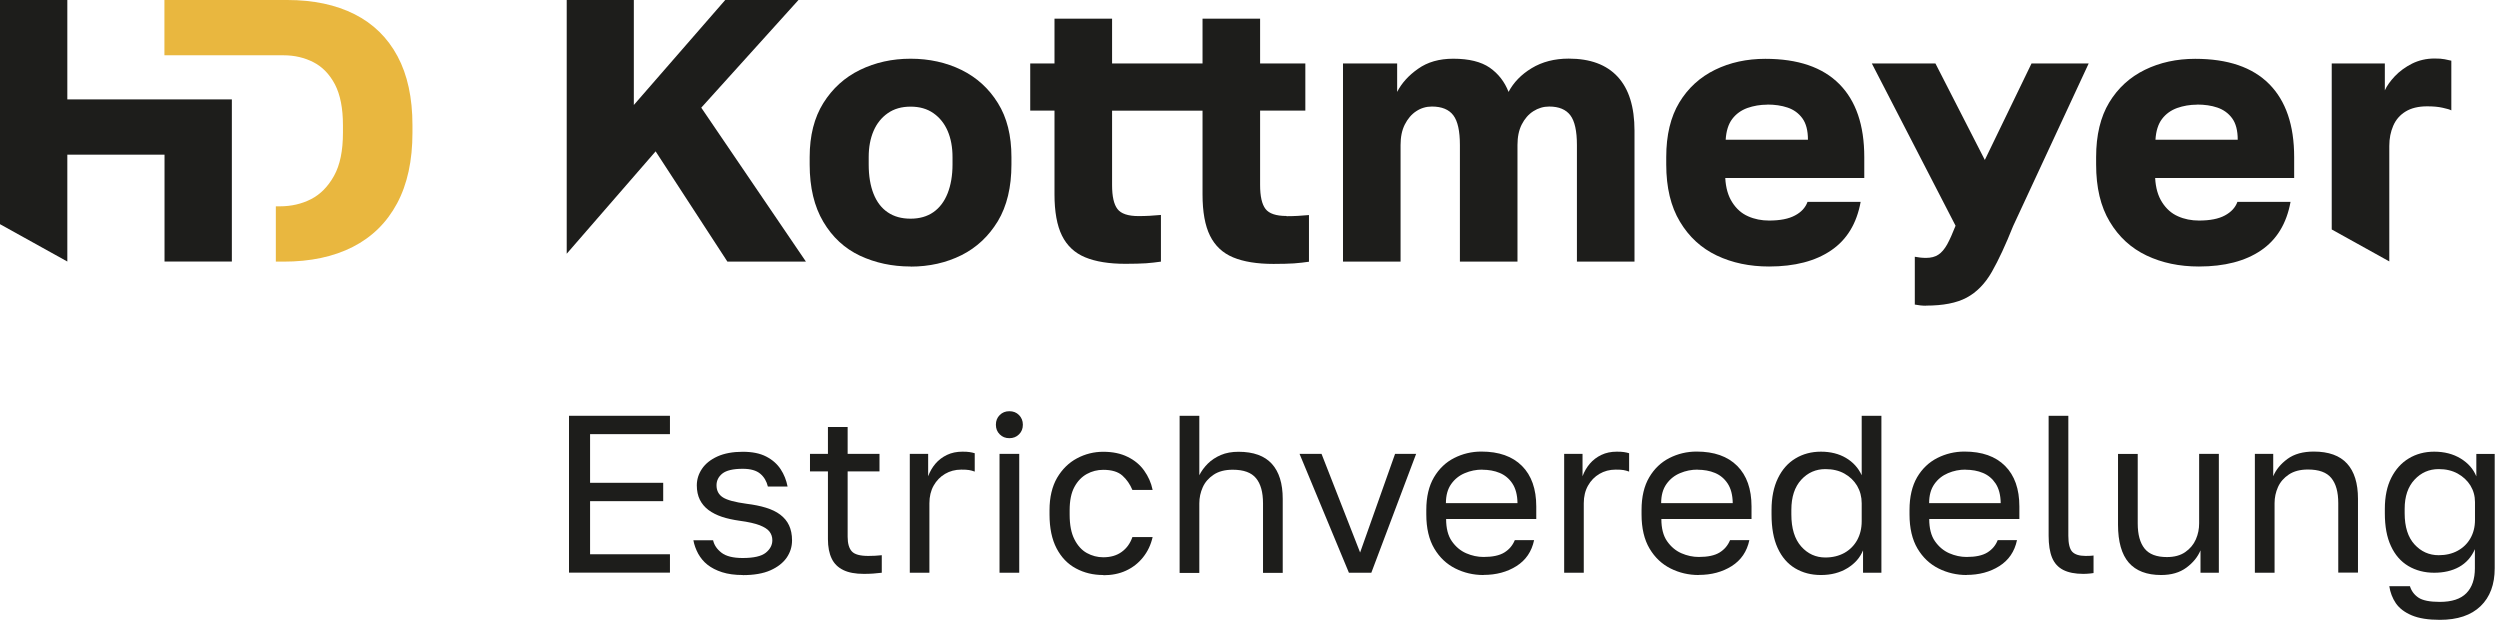 <?xml version="1.0" encoding="UTF-8"?>
<svg xmlns="http://www.w3.org/2000/svg" width="242" height="60" viewBox="0 0 242 60" fill="none">
  <g id="Ebene 1">
    <g id="Group">
      <path id="Vector" d="M225.711 22.233V6.146H230.852V8.746C231.043 8.315 231.375 7.853 231.826 7.371C232.288 6.889 232.841 6.487 233.493 6.156C234.146 5.834 234.869 5.664 235.662 5.664C236.074 5.664 236.395 5.684 236.636 5.734C236.877 5.784 237.098 5.834 237.289 5.874V10.684C237.169 10.614 236.888 10.524 236.456 10.433C236.024 10.333 235.512 10.293 234.939 10.293C234.096 10.293 233.403 10.464 232.861 10.795C232.318 11.126 231.917 11.588 231.666 12.171C231.415 12.753 231.284 13.396 231.284 14.129V25.305L225.711 22.212V22.233Z" fill="#1D1D1B"></path>
      <path id="Vector_2" d="M88.147 25.797C86.359 25.797 84.733 25.446 83.246 24.753C81.76 24.05 80.585 22.966 79.701 21.479C78.818 19.993 78.376 18.145 78.376 15.926V15.203C78.376 13.125 78.818 11.387 79.701 9.971C80.585 8.566 81.76 7.491 83.246 6.768C84.733 6.045 86.359 5.684 88.147 5.684C89.934 5.684 91.591 6.045 93.067 6.768C94.533 7.491 95.718 8.556 96.592 9.971C97.476 11.377 97.907 13.125 97.907 15.203V15.926C97.907 18.125 97.466 19.953 96.592 21.409C95.708 22.865 94.533 23.97 93.067 24.703C91.591 25.436 89.954 25.807 88.147 25.807V25.797ZM88.147 21.168C89.01 21.168 89.753 20.957 90.356 20.535C90.958 20.114 91.42 19.501 91.732 18.708C92.043 17.915 92.204 16.981 92.204 15.926V15.203C92.204 14.239 92.043 13.396 91.732 12.673C91.42 11.95 90.958 11.377 90.356 10.956C89.753 10.534 89.02 10.323 88.147 10.323C87.273 10.323 86.54 10.534 85.938 10.956C85.335 11.377 84.873 11.95 84.562 12.673C84.25 13.396 84.09 14.239 84.09 15.203V15.926C84.09 17.031 84.25 17.985 84.562 18.768C84.873 19.551 85.335 20.154 85.938 20.556C86.54 20.967 87.273 21.168 88.147 21.168Z" fill="#1D1D1B"></path>
      <path id="Vector_3" d="M124.539 20.907C123.525 20.907 122.842 20.676 122.5 20.224C122.149 19.762 121.978 18.999 121.978 17.905V10.705H126.357V6.146H121.978V1.808H116.405V6.146H107.649V1.808H102.075V6.146H99.726V10.705H102.075V18.808C102.075 20.495 102.316 21.831 102.798 22.805C103.28 23.779 104.023 24.482 105.038 24.904C106.052 25.326 107.357 25.537 108.944 25.537C109.767 25.537 110.43 25.516 110.932 25.486C111.434 25.446 111.916 25.396 112.378 25.326V20.807C111.655 20.877 110.932 20.917 110.209 20.917C109.195 20.917 108.512 20.686 108.171 20.234C107.819 19.773 107.649 19.009 107.649 17.915V10.715H116.405V18.819C116.405 20.506 116.646 21.841 117.128 22.815C117.61 23.789 118.353 24.492 119.367 24.914C120.382 25.336 121.687 25.547 123.274 25.547C124.097 25.547 124.76 25.526 125.262 25.496C125.764 25.456 126.246 25.406 126.708 25.336V20.817C125.985 20.887 125.262 20.927 124.539 20.927V20.907Z" fill="#1D1D1B"></path>
      <path id="Vector_4" d="M130.002 25.326V6.146H135.244V8.897C135.676 8.054 136.348 7.301 137.272 6.658C138.186 6.005 139.321 5.684 140.676 5.684C142.193 5.684 143.368 5.975 144.201 6.547C145.035 7.13 145.647 7.913 146.029 8.897C146.511 7.983 147.254 7.21 148.268 6.598C149.282 5.985 150.477 5.674 151.853 5.674C153.932 5.674 155.508 6.256 156.593 7.431C157.677 8.606 158.22 10.343 158.22 12.663V25.326H152.646V14.039C152.646 12.683 152.435 11.729 152.014 11.167C151.592 10.604 150.909 10.313 149.965 10.313C149.413 10.313 148.901 10.464 148.429 10.765C147.957 11.066 147.585 11.498 147.304 12.05C147.023 12.603 146.892 13.265 146.892 14.039V25.326H141.319V14.039C141.319 12.683 141.108 11.729 140.686 11.167C140.265 10.604 139.572 10.313 138.608 10.313C138.056 10.313 137.543 10.464 137.091 10.765C136.63 11.066 136.268 11.498 135.987 12.05C135.706 12.603 135.575 13.265 135.575 14.039V25.326H130.002Z" fill="#1D1D1B"></path>
      <path id="Vector_5" d="M171.243 25.798C169.366 25.798 167.679 25.446 166.182 24.733C164.686 24.02 163.501 22.936 162.618 21.459C161.734 19.993 161.292 18.146 161.292 15.927V15.204C161.292 13.085 161.714 11.317 162.557 9.921C163.401 8.526 164.556 7.471 166.012 6.758C167.468 6.045 169.095 5.694 170.882 5.694C174.045 5.694 176.425 6.507 178.042 8.134C179.659 9.761 180.462 12.121 180.462 15.204V17.232H167.006C167.056 18.176 167.277 18.959 167.679 19.582C168.08 20.214 168.592 20.666 169.215 20.937C169.838 21.218 170.52 21.349 171.243 21.349C172.308 21.349 173.141 21.188 173.754 20.857C174.366 20.536 174.768 20.094 174.969 19.541H180.11C179.729 21.64 178.775 23.207 177.248 24.241C175.732 25.275 173.724 25.798 171.243 25.798ZM171.063 10.132C170.39 10.132 169.747 10.243 169.145 10.454C168.542 10.675 168.05 11.026 167.679 11.518C167.307 12.01 167.096 12.683 167.046 13.527H175.009C175.009 12.633 174.828 11.94 174.467 11.448C174.105 10.956 173.633 10.614 173.041 10.414C172.448 10.213 171.796 10.122 171.073 10.122L171.063 10.132Z" fill="#1D1D1B"></path>
      <path id="Vector_6" d="M186.437 29.593C186.076 29.593 185.714 29.553 185.353 29.483V24.854C185.714 24.924 186.076 24.964 186.437 24.964C186.919 24.964 187.321 24.863 187.632 24.653C187.943 24.452 188.225 24.12 188.486 23.659C188.737 23.197 189.008 22.594 189.299 21.851L181.195 6.146H187.351L192.131 15.484L196.65 6.146H202.183L194.872 21.881C194.149 23.689 193.466 25.165 192.814 26.309C192.161 27.454 191.348 28.288 190.374 28.81C189.399 29.332 188.084 29.583 186.447 29.583L186.437 29.593Z" fill="#1D1D1B"></path>
      <path id="Vector_7" d="M212.847 25.798C210.969 25.798 209.282 25.446 207.786 24.733C206.289 24.02 205.104 22.936 204.221 21.459C203.337 19.993 202.905 18.146 202.905 15.927V15.204C202.905 13.085 203.327 11.317 204.171 9.921C205.014 8.526 206.169 7.471 207.625 6.758C209.081 6.045 210.708 5.694 212.495 5.694C215.658 5.694 218.038 6.507 219.655 8.134C221.272 9.761 222.075 12.121 222.075 15.204V17.232H208.619C208.669 18.176 208.89 18.959 209.292 19.582C209.694 20.214 210.206 20.666 210.828 20.937C211.451 21.218 212.134 21.349 212.857 21.349C213.921 21.349 214.755 21.188 215.367 20.857C215.98 20.526 216.381 20.094 216.582 19.541H221.724C221.342 21.64 220.388 23.207 218.862 24.241C217.345 25.275 215.337 25.798 212.857 25.798H212.847ZM212.666 10.132C211.993 10.132 211.35 10.243 210.748 10.454C210.145 10.675 209.653 11.026 209.282 11.518C208.91 12.01 208.699 12.683 208.649 13.527H216.612C216.612 12.633 216.432 11.94 216.07 11.448C215.709 10.956 215.227 10.614 214.644 10.414C214.062 10.213 213.399 10.122 212.676 10.122L212.666 10.132Z" fill="#1D1D1B"></path>
      <g id="Group_2">
        <path id="Vector_8" d="M55.08 55.441V40.248H64.851V42.025H57.119V46.735H64.198V48.512H57.119V53.653H64.851V55.431H55.08V55.441Z" fill="#1D1D1B"></path>
        <path id="Vector_9" d="M71.9 55.662C71.137 55.662 70.464 55.571 69.902 55.391C69.339 55.21 68.867 54.969 68.486 54.667C68.104 54.366 67.813 54.005 67.582 53.593C67.361 53.181 67.201 52.749 67.12 52.298H69.028C69.129 52.76 69.4 53.161 69.841 53.503C70.283 53.844 70.966 54.015 71.89 54.015C72.965 54.015 73.708 53.844 74.129 53.503C74.551 53.161 74.762 52.76 74.762 52.298C74.762 51.976 74.672 51.705 74.491 51.464C74.31 51.223 73.989 51.022 73.537 50.842C73.085 50.671 72.432 50.52 71.599 50.41C70.966 50.319 70.394 50.199 69.882 50.028C69.379 49.858 68.938 49.636 68.576 49.365C68.215 49.094 67.933 48.753 67.743 48.371C67.552 47.98 67.451 47.518 67.451 46.986C67.451 46.403 67.622 45.871 67.954 45.379C68.285 44.887 68.787 44.485 69.45 44.184C70.113 43.883 70.936 43.732 71.9 43.732C72.814 43.732 73.567 43.883 74.169 44.194C74.772 44.505 75.234 44.917 75.565 45.419C75.897 45.921 76.118 46.483 76.238 47.096H74.33C74.21 46.594 73.969 46.172 73.597 45.861C73.216 45.539 72.653 45.379 71.9 45.379C70.956 45.379 70.303 45.539 69.922 45.841C69.54 46.152 69.359 46.534 69.359 46.975C69.359 47.498 69.57 47.889 69.982 48.15C70.394 48.411 71.147 48.612 72.251 48.763C72.965 48.853 73.587 48.974 74.139 49.145C74.692 49.315 75.154 49.536 75.525 49.817C75.897 50.099 76.188 50.44 76.379 50.852C76.57 51.263 76.67 51.745 76.67 52.308C76.67 52.92 76.499 53.472 76.148 53.985C75.796 54.487 75.274 54.898 74.571 55.21C73.868 55.521 72.975 55.672 71.89 55.672L71.9 55.662Z" fill="#1D1D1B"></path>
        <path id="Vector_10" d="M83.619 55.551C82.805 55.551 82.143 55.431 81.631 55.18C81.118 54.929 80.737 54.557 80.506 54.065C80.265 53.563 80.144 52.94 80.144 52.187V45.63H78.407V43.933H80.144V41.332H82.052V43.933H85.135V45.63H82.052V51.966C82.052 52.619 82.193 53.091 82.464 53.382C82.735 53.673 83.267 53.814 84.051 53.814C84.483 53.814 84.914 53.794 85.356 53.744V55.441C85.085 55.471 84.804 55.491 84.533 55.521C84.262 55.541 83.95 55.551 83.619 55.551Z" fill="#1D1D1B"></path>
        <path id="Vector_11" d="M88.068 55.441V43.933H89.845V46.102C90.016 45.64 90.257 45.228 90.558 44.877C90.859 44.526 91.231 44.244 91.673 44.033C92.115 43.823 92.607 43.722 93.159 43.722C93.45 43.722 93.681 43.732 93.862 43.762C94.043 43.792 94.203 43.823 94.354 43.873V45.65C94.163 45.58 93.982 45.53 93.802 45.5C93.621 45.469 93.37 45.459 93.048 45.459C92.466 45.459 91.944 45.6 91.482 45.871C91.02 46.142 90.648 46.524 90.377 47.006C90.106 47.488 89.966 48.06 89.966 48.713V55.441H88.058H88.068Z" fill="#1D1D1B"></path>
        <path id="Vector_12" d="M97.708 42.416C97.326 42.416 97.025 42.296 96.774 42.045C96.523 41.794 96.402 41.493 96.402 41.111C96.402 40.73 96.523 40.428 96.774 40.177C97.025 39.926 97.326 39.806 97.708 39.806C98.089 39.806 98.391 39.926 98.642 40.177C98.883 40.428 99.013 40.73 99.013 41.111C99.013 41.493 98.893 41.794 98.642 42.045C98.391 42.296 98.079 42.416 97.708 42.416ZM96.754 55.441V43.933H98.662V55.441H96.754Z" fill="#1D1D1B"></path>
        <path id="Vector_13" d="M106.805 55.662C105.821 55.662 104.938 55.451 104.144 55.019C103.351 54.597 102.728 53.944 102.277 53.081C101.825 52.217 101.594 51.123 101.594 49.807V49.375C101.594 48.13 101.845 47.086 102.327 46.252C102.819 45.419 103.462 44.786 104.255 44.365C105.048 43.943 105.892 43.732 106.795 43.732C107.699 43.732 108.492 43.893 109.155 44.224C109.818 44.545 110.35 44.987 110.752 45.55C111.154 46.112 111.435 46.734 111.575 47.427H109.617C109.386 46.875 109.065 46.413 108.653 46.042C108.241 45.67 107.619 45.479 106.795 45.479C106.233 45.479 105.701 45.61 105.209 45.881C104.717 46.152 104.315 46.564 104.004 47.136C103.692 47.709 103.542 48.462 103.542 49.386V49.817C103.542 50.801 103.692 51.595 104.004 52.207C104.315 52.82 104.717 53.262 105.209 53.533C105.701 53.804 106.233 53.944 106.795 53.944C107.508 53.944 108.101 53.774 108.583 53.422C109.065 53.071 109.406 52.599 109.617 51.986H111.575C111.405 52.739 111.093 53.392 110.641 53.955C110.19 54.517 109.647 54.939 108.995 55.24C108.342 55.541 107.609 55.682 106.805 55.682V55.662Z" fill="#1D1D1B"></path>
        <path id="Vector_14" d="M114.187 55.441V40.248H116.094V46.002C116.295 45.6 116.576 45.218 116.918 44.877C117.259 44.535 117.691 44.254 118.183 44.043C118.675 43.833 119.248 43.732 119.89 43.732C121.336 43.732 122.411 44.124 123.114 44.897C123.817 45.67 124.168 46.805 124.168 48.291V55.451H122.26V48.723C122.26 47.648 122.039 46.845 121.587 46.293C121.135 45.74 120.382 45.469 119.328 45.469C118.575 45.469 117.962 45.63 117.48 45.951C116.998 46.273 116.647 46.674 116.426 47.166C116.205 47.658 116.094 48.181 116.094 48.733V55.461H114.187V55.441Z" fill="#1D1D1B"></path>
        <path id="Vector_15" d="M130.575 55.441L125.795 43.933H127.924L131.659 53.482L135.043 43.933H137.082L132.744 55.441H130.575Z" fill="#1D1D1B"></path>
        <path id="Vector_16" d="M143.599 55.662C142.625 55.662 141.722 55.451 140.878 55.029C140.035 54.607 139.352 53.965 138.84 53.101C138.327 52.237 138.066 51.133 138.066 49.797V49.365C138.066 48.09 138.317 47.036 138.809 46.202C139.302 45.369 139.954 44.746 140.768 44.334C141.581 43.923 142.455 43.712 143.399 43.712C145.096 43.712 146.401 44.174 147.325 45.098C148.249 46.022 148.711 47.337 148.711 49.024V50.239H139.984C139.984 51.133 140.165 51.856 140.537 52.388C140.908 52.92 141.37 53.312 141.922 53.553C142.475 53.794 143.037 53.914 143.609 53.914C144.473 53.914 145.146 53.774 145.618 53.483C146.09 53.191 146.421 52.8 146.632 52.288H148.5C148.269 53.392 147.697 54.226 146.793 54.798C145.889 55.37 144.825 55.652 143.609 55.652L143.599 55.662ZM143.489 45.459C142.897 45.459 142.334 45.57 141.792 45.801C141.26 46.022 140.818 46.373 140.476 46.855C140.135 47.337 139.964 47.95 139.964 48.703H146.893C146.883 47.909 146.712 47.277 146.401 46.805C146.09 46.333 145.678 45.991 145.176 45.781C144.674 45.57 144.102 45.469 143.479 45.469L143.489 45.459Z" fill="#1D1D1B"></path>
        <path id="Vector_17" d="M151.411 55.441V43.933H153.189V46.102C153.36 45.64 153.601 45.228 153.902 44.877C154.203 44.526 154.575 44.244 155.016 44.033C155.458 43.823 155.95 43.722 156.503 43.722C156.794 43.722 157.025 43.732 157.206 43.762C157.386 43.792 157.547 43.823 157.698 43.873V45.65C157.507 45.58 157.326 45.53 157.145 45.5C156.965 45.469 156.714 45.459 156.392 45.459C155.81 45.459 155.288 45.6 154.826 45.871C154.364 46.142 153.992 46.524 153.721 47.006C153.45 47.488 153.309 48.06 153.309 48.713V55.441H151.401H151.411Z" fill="#1D1D1B"></path>
        <path id="Vector_18" d="M164.435 55.662C163.461 55.662 162.558 55.451 161.714 55.029C160.871 54.607 160.188 53.965 159.676 53.101C159.163 52.237 158.902 51.133 158.902 49.797V49.365C158.902 48.09 159.153 47.036 159.645 46.202C160.137 45.369 160.79 44.746 161.604 44.334C162.417 43.923 163.291 43.712 164.235 43.712C165.932 43.712 167.237 44.174 168.161 45.098C169.085 46.022 169.547 47.337 169.547 49.024V50.239H160.82C160.82 51.133 161.001 51.856 161.373 52.388C161.744 52.92 162.206 53.312 162.758 53.553C163.311 53.794 163.873 53.914 164.445 53.914C165.309 53.914 165.982 53.774 166.454 53.483C166.926 53.191 167.257 52.8 167.468 52.288H169.336C169.105 53.392 168.532 54.226 167.629 54.798C166.725 55.37 165.66 55.652 164.445 55.652L164.435 55.662ZM164.325 45.459C163.732 45.459 163.17 45.57 162.628 45.801C162.096 46.022 161.654 46.373 161.312 46.855C160.971 47.337 160.8 47.95 160.8 48.703H167.729C167.719 47.909 167.548 47.277 167.237 46.805C166.926 46.333 166.514 45.991 166.012 45.781C165.51 45.57 164.937 45.469 164.315 45.469L164.325 45.459Z" fill="#1D1D1B"></path>
        <path id="Vector_19" d="M176.265 55.662C175.321 55.662 174.488 55.441 173.765 55.009C173.042 54.577 172.479 53.925 172.078 53.051C171.676 52.177 171.485 51.093 171.485 49.797V49.365C171.485 48.151 171.696 47.126 172.108 46.283C172.52 45.439 173.082 44.807 173.805 44.375C174.518 43.943 175.341 43.722 176.265 43.722C177.189 43.722 178.003 43.923 178.685 44.325C179.368 44.726 179.88 45.289 180.212 46.002V40.248H182.12V55.441H180.342V53.272C180.051 53.985 179.549 54.557 178.826 54.999C178.103 55.441 177.249 55.662 176.265 55.662ZM176.697 53.965C177.39 53.965 178.002 53.814 178.535 53.523C179.067 53.222 179.479 52.81 179.77 52.288C180.061 51.755 180.212 51.153 180.212 50.45V48.713C180.212 48.09 180.061 47.528 179.77 47.026C179.469 46.524 179.057 46.132 178.535 45.841C178.013 45.55 177.4 45.409 176.697 45.409C175.773 45.409 174.99 45.751 174.357 46.443C173.725 47.136 173.403 48.1 173.403 49.365V49.797C173.403 51.153 173.725 52.187 174.357 52.9C174.99 53.613 175.773 53.965 176.697 53.965Z" fill="#1D1D1B"></path>
        <path id="Vector_20" d="M190.374 55.662C189.41 55.662 188.496 55.451 187.653 55.029C186.809 54.607 186.126 53.965 185.614 53.101C185.102 52.237 184.841 51.133 184.841 49.797V49.365C184.841 48.09 185.092 47.036 185.574 46.202C186.066 45.369 186.719 44.746 187.532 44.334C188.345 43.923 189.219 43.712 190.163 43.712C191.86 43.712 193.165 44.174 194.089 45.098C195.013 46.022 195.475 47.337 195.475 49.024V50.239H186.749C186.749 51.133 186.93 51.856 187.301 52.388C187.673 52.92 188.135 53.312 188.687 53.553C189.239 53.794 189.801 53.914 190.364 53.914C191.237 53.914 191.9 53.774 192.372 53.483C192.844 53.191 193.176 52.8 193.376 52.288H195.244C195.013 53.392 194.441 54.226 193.537 54.798C192.633 55.37 191.569 55.652 190.354 55.652L190.374 55.662ZM190.263 45.459C189.671 45.459 189.109 45.57 188.566 45.801C188.024 46.032 187.592 46.373 187.251 46.855C186.909 47.337 186.739 47.95 186.739 48.703H193.668C193.658 47.909 193.487 47.277 193.176 46.805C192.864 46.333 192.453 45.991 191.95 45.781C191.448 45.57 190.876 45.469 190.253 45.469L190.263 45.459Z" fill="#1D1D1B"></path>
        <path id="Vector_21" d="M201.661 55.551C200.867 55.551 200.215 55.421 199.723 55.17C199.23 54.919 198.859 54.517 198.638 53.975C198.417 53.432 198.307 52.73 198.307 51.856V40.248H200.215V51.856C200.215 52.609 200.335 53.121 200.586 53.402C200.837 53.673 201.269 53.814 201.892 53.814C202.052 53.814 202.183 53.814 202.303 53.804C202.424 53.804 202.534 53.784 202.655 53.774V55.471C202.584 55.481 202.484 55.501 202.364 55.511C202.243 55.521 202.112 55.541 201.992 55.541C201.871 55.541 201.761 55.551 201.681 55.551H201.661Z" fill="#1D1D1B"></path>
        <path id="Vector_22" d="M209.192 55.661C207.806 55.661 206.762 55.26 206.069 54.467C205.376 53.673 205.024 52.438 205.024 50.781V43.943H206.932V50.671C206.932 51.745 207.153 52.548 207.595 53.101C208.037 53.653 208.76 53.924 209.754 53.924C210.477 53.924 211.07 53.764 211.532 53.442C211.993 53.121 212.335 52.719 212.556 52.217C212.777 51.715 212.877 51.203 212.877 50.661V43.933H214.785V55.441H213.008V53.272C212.747 53.904 212.295 54.467 211.642 54.949C210.989 55.431 210.176 55.661 209.192 55.661Z" fill="#1D1D1B"></path>
        <path id="Vector_23" d="M218.271 55.441V43.933H220.048V46.102C220.309 45.469 220.771 44.907 221.424 44.425C222.086 43.943 222.93 43.712 223.974 43.712C225.42 43.712 226.495 44.103 227.198 44.877C227.901 45.65 228.252 46.785 228.252 48.271V55.431H226.344V48.703C226.344 47.628 226.123 46.825 225.671 46.273C225.219 45.72 224.466 45.449 223.412 45.449C222.659 45.449 222.046 45.61 221.564 45.931C221.082 46.252 220.731 46.654 220.51 47.146C220.289 47.638 220.178 48.16 220.178 48.713V55.441H218.271Z" fill="#1D1D1B"></path>
        <path id="Vector_24" d="M236.175 60C235.06 60 234.156 59.859 233.463 59.568C232.771 59.277 232.258 58.885 231.917 58.393C231.586 57.901 231.375 57.349 231.284 56.746H233.283C233.423 57.208 233.704 57.58 234.106 57.851C234.508 58.122 235.201 58.263 236.165 58.263C237.34 58.263 238.193 57.982 238.745 57.419C239.298 56.857 239.569 56.053 239.569 55.009V53.161C239.237 53.925 238.725 54.497 238.043 54.879C237.36 55.26 236.546 55.441 235.622 55.441C234.699 55.441 233.845 55.22 233.122 54.788C232.399 54.356 231.837 53.714 231.445 52.86C231.043 52.007 230.853 50.952 230.853 49.687V49.255C230.853 48.07 231.063 47.066 231.475 46.253C231.887 45.439 232.449 44.807 233.172 44.375C233.885 43.943 234.709 43.722 235.632 43.722C236.617 43.722 237.47 43.943 238.193 44.385C238.916 44.827 239.418 45.399 239.709 46.112V43.943H241.487V55.009C241.487 56.576 241.035 57.791 240.121 58.675C239.207 59.558 237.892 60 236.175 60ZM236.064 53.744C236.757 53.744 237.37 53.603 237.902 53.312C238.434 53.021 238.846 52.619 239.137 52.107C239.428 51.595 239.579 51.002 239.579 50.34V48.602C239.579 48.01 239.428 47.478 239.137 46.996C238.836 46.514 238.424 46.132 237.902 45.841C237.37 45.55 236.767 45.409 236.064 45.409C235.14 45.409 234.357 45.751 233.725 46.434C233.092 47.116 232.771 48.05 232.771 49.255V49.687C232.771 51.002 233.092 52.007 233.725 52.7C234.357 53.392 235.14 53.744 236.064 53.744Z" fill="#1D1D1B"></path>
      </g>
      <path id="Vector_25" d="M15.916 5.352V0H27.806C30.336 0 32.505 0.462 34.323 1.376C36.13 2.29 37.516 3.645 38.48 5.443C39.444 7.24 39.926 9.469 39.926 12.12V12.844C39.926 15.545 39.434 17.824 38.44 19.682C37.446 21.54 36.02 22.946 34.152 23.9C32.284 24.854 30.045 25.326 27.444 25.326H26.701V19.973H27.082C28.187 19.973 29.201 19.742 30.105 19.28C31.009 18.818 31.752 18.065 32.334 17.021C32.917 15.977 33.198 14.581 33.198 12.844V12.12C33.198 10.484 32.937 9.168 32.425 8.174C31.903 7.19 31.21 6.467 30.346 6.025C29.483 5.583 28.518 5.352 27.454 5.352H15.926H15.916Z" fill="#E9B73F"></path>
      <path id="Vector_26" d="M0 21.71V0H6.517V9.62H15.926H22.444V25.316H15.926V14.972H6.517V25.316L0 21.7L0 21.71Z" fill="#1D1D1B"></path>
      <path id="Vector_27" d="M54.858 24.562V0H61.355V10.162L70.202 0H77.292L67.883 10.423L78.015 25.326H70.413L63.464 14.651L54.858 24.562Z" fill="#1D1D1B"></path>
    </g>
  </g>
</svg>
